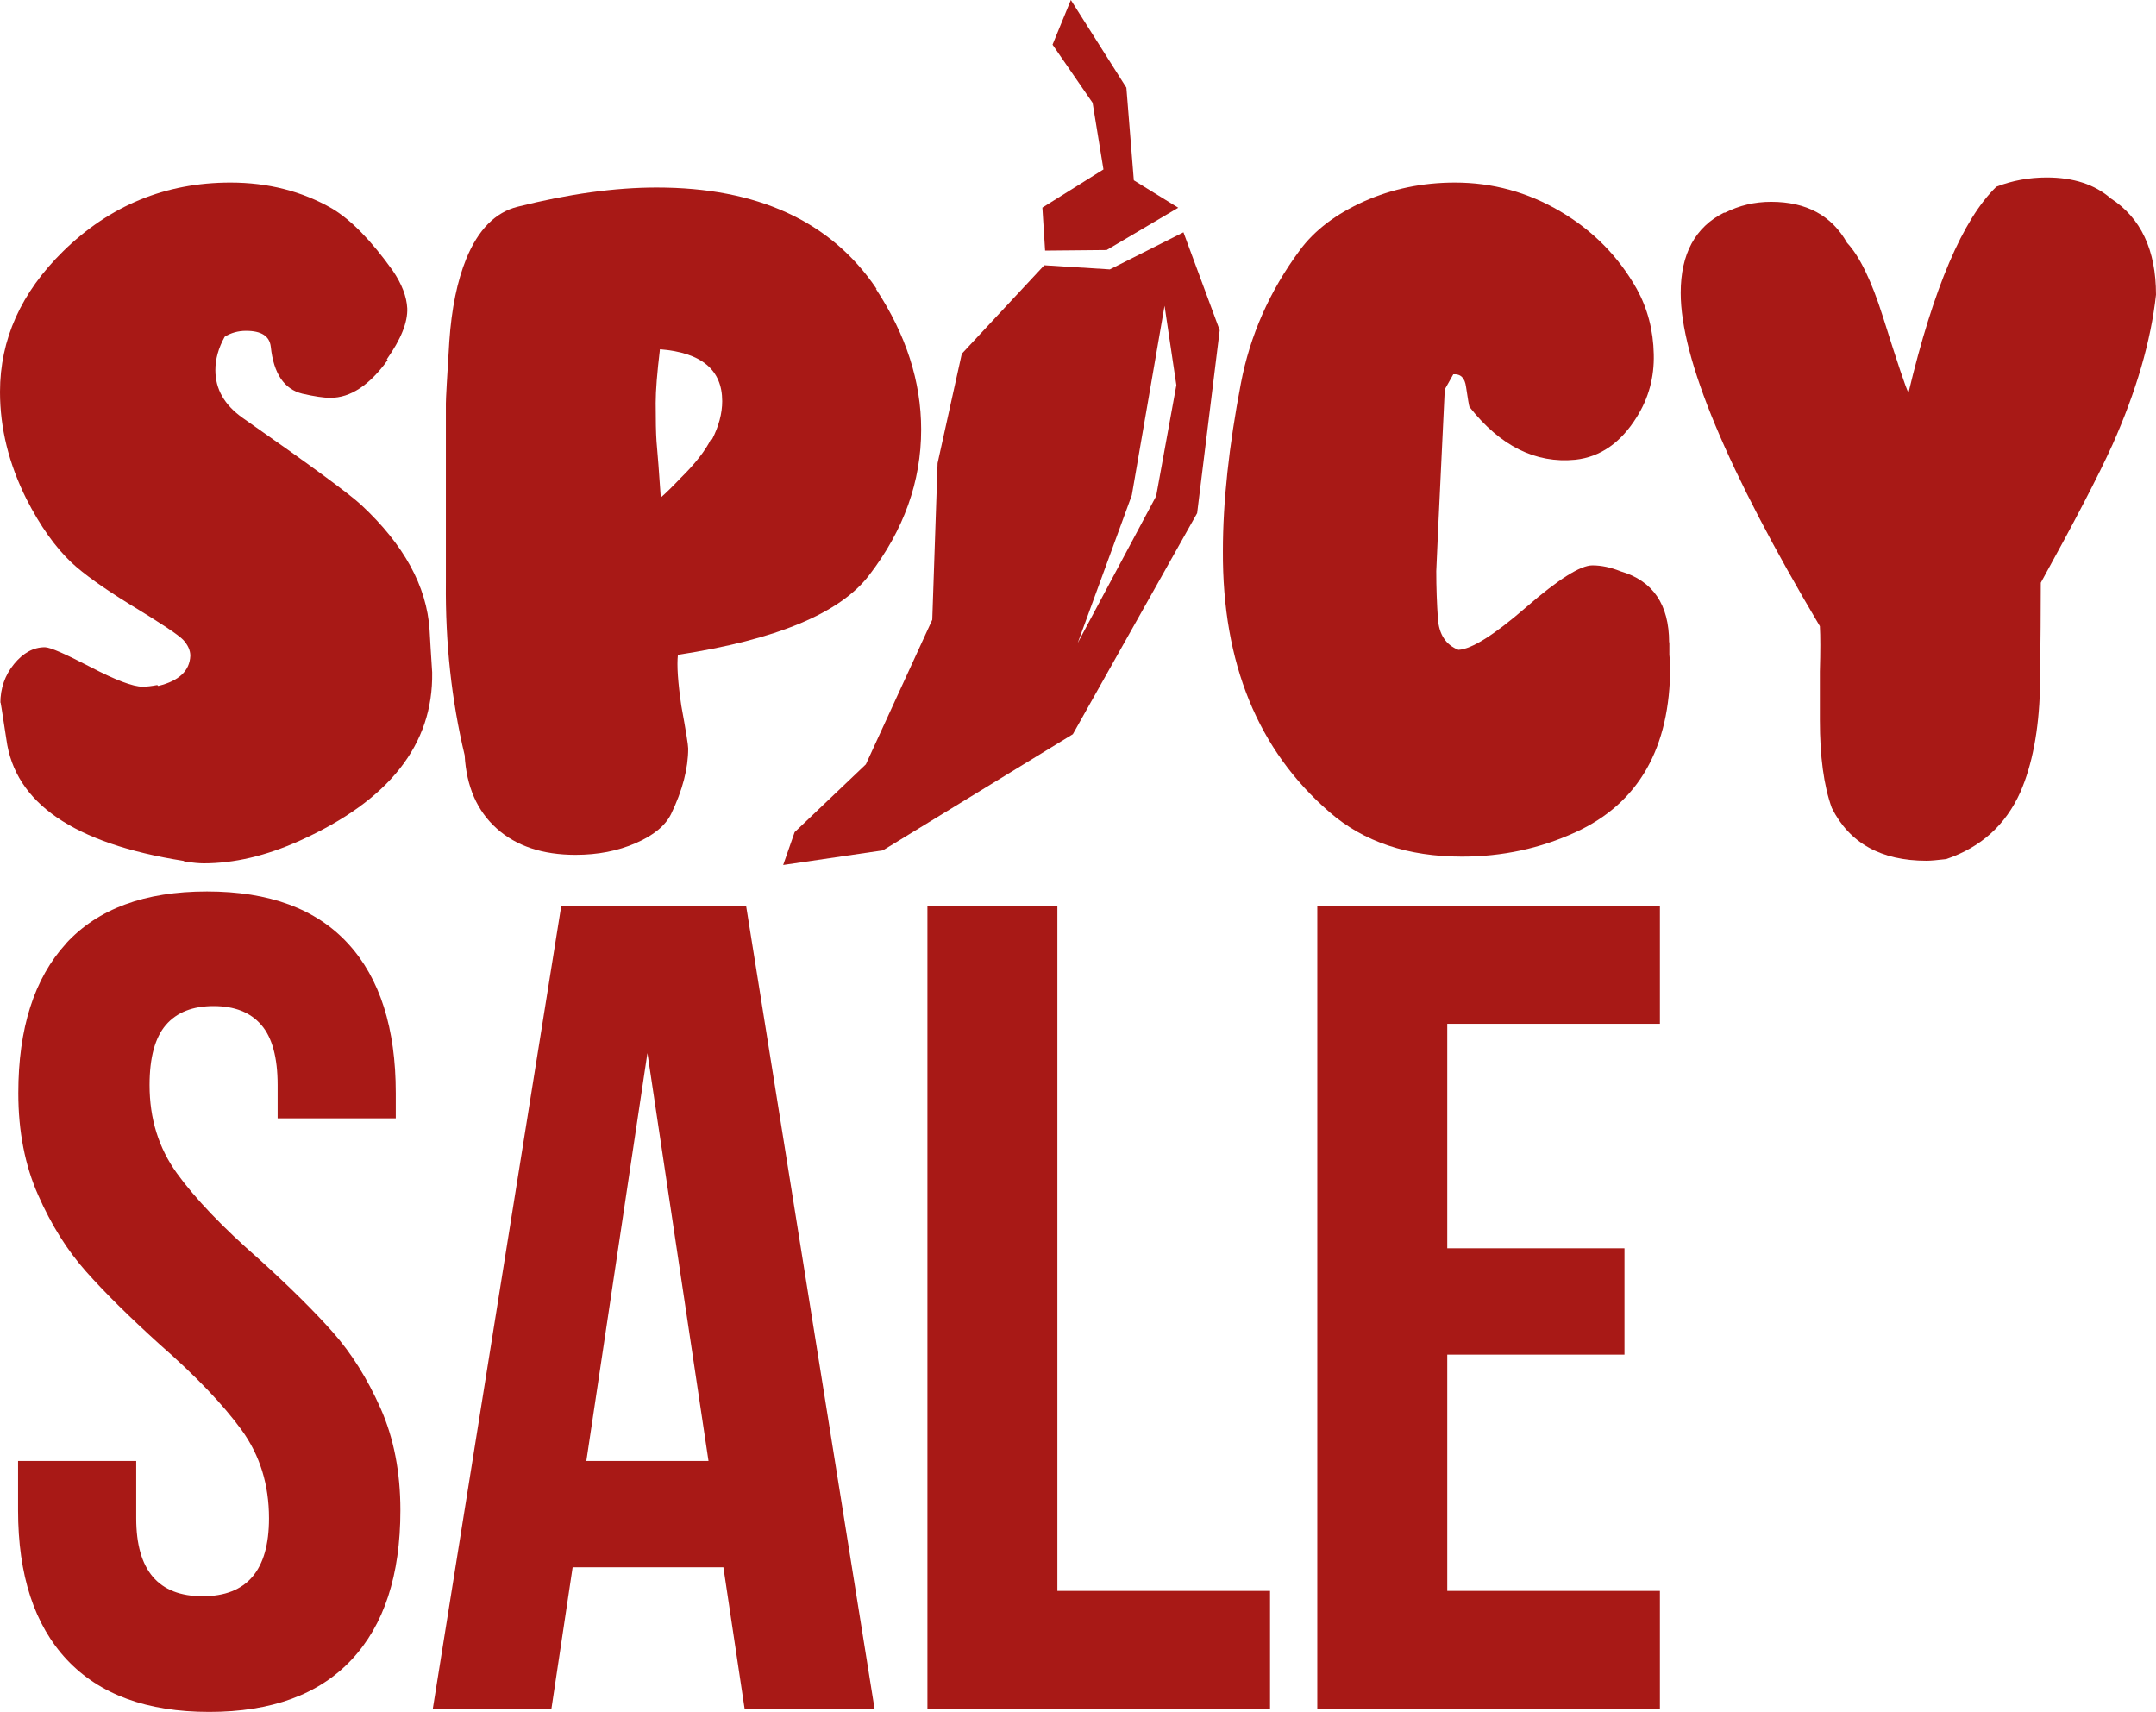 <svg xmlns="http://www.w3.org/2000/svg" id="Capa_1" data-name="Capa 1" version="1.1" viewBox="10.97 19.08 182.49 144.89">
  <g>
    <path d="M16.55,98.94c2.7-2.94,6.67-4.41,11.94-4.41s9.24,1.47,11.94,4.41c2.7,2.94,4.04,7.16,4.04,12.66v2.13h-10v-2.81c0-2.33-.46-4.03-1.38-5.09-.92-1.07-2.27-1.6-4.04-1.6s-3.12.53-4.04,1.6c-.92,1.07-1.38,2.76-1.38,5.09,0,2.85.77,5.33,2.32,7.47,1.54,2.13,3.86,4.56,6.96,7.27,2.57,2.33,4.64,4.38,6.22,6.16,1.58,1.78,2.93,3.93,4.05,6.45,1.12,2.52,1.68,5.4,1.68,8.63,0,5.5-1.38,9.72-4.14,12.66-2.76,2.94-6.77,4.41-12.04,4.41s-9.27-1.47-12.04-4.41c-2.76-2.94-4.14-7.16-4.14-12.66v-4.17h10v4.85c0,4.4,1.87,6.6,5.62,6.6s5.62-2.2,5.62-6.6c0-2.84-.77-5.33-2.32-7.47-1.55-2.13-3.86-4.56-6.96-7.27-2.57-2.33-4.64-4.38-6.22-6.16-1.58-1.78-2.93-3.93-4.04-6.45-1.12-2.52-1.68-5.4-1.68-8.63,0-5.5,1.35-9.71,4.04-12.66Z" fill="#a81916" stroke-width="0"/>
    <path d="M74,163.73l-1.8-12h-12.76l-1.8,12h-10.04l10.88-68h15.64l10.88,68h-11.01ZM70.94,142.73l-5.17-34.52-5.17,34.52h10.34Z" fill="#a81916" stroke-width="0"/>
    <path d="M100.47,95.73v58h18v10h-29v-68h11Z" fill="#a81916" stroke-width="0"/>
    <path d="M148.47,124.73v9h-15v20h18v10h-29v-68h29v10h-18v19h15Z" fill="#a81916" stroke-width="0"/>
  </g>
  <g>
    <g>
      <path d="M104.91,41.88l-5.55-.35-6.98,7.49-2.05,9.26-.45,13.25-5.62,12.24-6.03,5.74-.97,2.78,8.44-1.24,16.08-9.83,10.52-18.71,1.91-15.48-3.07-8.29-6.23,3.14ZM110.54,51.68l-1.71,9.39-6.64,12.43,4.58-12.51,2.77-16.03,1,6.71Z" fill="#a81916" stroke-width="0"/>
      <polygon points="99.43 40.29 104.64 40.24 110.7 36.66 106.94 34.34 106.31 26.5 101.61 19.08 100.06 22.86 103.45 27.78 104.37 33.42 99.2 36.65 99.43 40.29" fill="#a81916" stroke-width="0"/>
    </g>
    <g>
      <path d="M24.32,77.13h.07c1.74-.43,2.64-1.28,2.69-2.55,0-.47-.21-.92-.61-1.35-.41-.43-1.94-1.44-4.59-3.05-2.22-1.37-3.83-2.53-4.84-3.47-1.4-1.32-2.67-3.12-3.83-5.39-1.49-2.98-2.24-6-2.24-9.07,0-4.44,1.78-8.41,5.35-11.91,3.95-3.87,8.67-5.81,14.16-5.81,3.18,0,6.04.73,8.6,2.2,1.59.95,3.3,2.69,5.13,5.25.77,1.13,1.18,2.2,1.23,3.19.05,1.18-.53,2.62-1.73,4.32l.07.07c-1.54,2.13-3.15,3.19-4.84,3.19-.58,0-1.37-.12-2.38-.35-1.54-.38-2.43-1.7-2.67-3.97-.1-.9-.79-1.35-2.09-1.35-.68,0-1.28.17-1.81.5-.53.95-.79,1.89-.79,2.83,0,1.61.77,2.95,2.31,4.04,5.68,3.97,9.03,6.43,10.04,7.37,3.61,3.36,5.54,6.88,5.78,10.56.05.9.12,2.1.22,3.61.1,6.1-3.64,10.84-11.22,14.25-2.85,1.28-5.55,1.91-8.11,1.91-.39,0-.92-.05-1.59-.14l-.14-.07c-9.26-1.46-14.26-4.89-14.98-10.28-.19-1.23-.33-2.09-.4-2.59s-.11-.65-.11-.46c0-1.28.39-2.39,1.16-3.33.77-.94,1.64-1.42,2.61-1.42.44,0,1.72.56,3.85,1.67,2.13,1.11,3.6,1.67,4.43,1.67.34,0,.75-.05,1.23-.14l.07.07Z" fill="#a81916" stroke-width="0"/>
      <path d="M85.18,43.46l-.07.07c2.55,3.88,3.83,7.84,3.83,11.91,0,4.39-1.47,8.51-4.41,12.33-2.46,3.21-7.85,5.46-16.18,6.73-.1.9,0,2.34.29,4.32.39,2.13.58,3.33.58,3.61,0,1.7-.48,3.54-1.44,5.53-.48.99-1.48,1.82-3,2.48-1.52.66-3.21.99-5.09.99-2.79,0-5.02-.74-6.68-2.23s-2.56-3.55-2.71-6.2c-1.11-4.63-1.64-9.5-1.59-14.6v-15.17c0-.43.1-2.17.29-5.24.19-2.79.67-5.13,1.44-7.02,1.01-2.46,2.46-3.92,4.33-4.39,4.33-1.09,8.26-1.63,11.78-1.63,8.52,0,14.71,2.84,18.57,8.51h.07ZM71.23,56.29c.58-1.13.87-2.22.87-3.26,0-2.65-1.76-4.11-5.27-4.39-.24,1.98-.36,3.5-.36,4.54,0,1.47.02,2.55.07,3.26.1,1.09.22,2.67.36,4.75.43-.38.99-.92,1.66-1.63,1.25-1.23,2.12-2.34,2.6-3.33l.07.07Z" fill="#a81916" stroke-width="0"/>
    </g>
    <g>
      <path d="M152.27,73.44v1.06c.05.47.07.8.07.99,0,6.9-2.67,11.58-8.02,14.03-2.99,1.37-6.19,2.06-9.61,2.06-4.58,0-8.31-1.25-11.2-3.76-6.07-5.25-9.08-12.62-9.03-22.11,0-4.16.51-8.88,1.52-14.17.77-4.06,2.43-7.82,4.98-11.27,1.25-1.7,3.07-3.08,5.45-4.15,2.38-1.06,4.95-1.59,7.69-1.59,3.18,0,6.15.81,8.92,2.44,2.77,1.63,4.92,3.82,6.47,6.56.91,1.65,1.4,3.5,1.44,5.53.05,1.94-.43,3.71-1.44,5.32-1.35,2.17-3.08,3.38-5.2,3.61-3.37.33-6.36-1.16-8.96-4.47-.05-.14-.14-.71-.29-1.7-.1-.76-.46-1.11-1.08-1.06l-.72,1.28c-.48,10.02-.72,15.14-.72,15.38,0,1.37.05,2.72.14,4.04.1,1.32.67,2.2,1.73,2.62,1.11-.05,3.02-1.25,5.74-3.61,2.72-2.36,4.59-3.54,5.6-3.54.77,0,1.56.17,2.38.5,2.75.8,4.12,2.81,4.12,6.02Z" fill="#a81916" stroke-width="0"/>
      <path d="M156.91,37.08h.07c1.2-.61,2.5-.92,3.9-.92,2.99,0,5.13,1.16,6.43,3.47,1.06,1.13,2.07,3.21,3.03,6.24,1.25,3.97,1.97,6.12,2.17,6.45,2.12-8.88,4.6-14.69,7.44-17.44,1.35-.52,2.77-.78,4.26-.78,2.26,0,4.07.59,5.42,1.77,2.55,1.65,3.83,4.37,3.83,8.15-.43,3.92-1.66,8.15-3.68,12.69-1.2,2.65-3.23,6.54-6.07,11.69,0,2.03-.02,5.03-.07,9-.1,3.5-.65,6.4-1.66,8.72-1.25,2.79-3.35,4.68-6.28,5.67-.77.09-1.33.14-1.66.14-3.85,0-6.53-1.49-8.02-4.47-.68-1.89-1.01-4.37-1.01-7.44v-4.11c.05-1.7.05-2.98,0-3.83-7.85-13.23-11.78-22.63-11.78-28.21,0-3.31,1.23-5.57,3.68-6.8Z" fill="#a81916" stroke-width="0"/>
    </g>
  </g>
</svg>